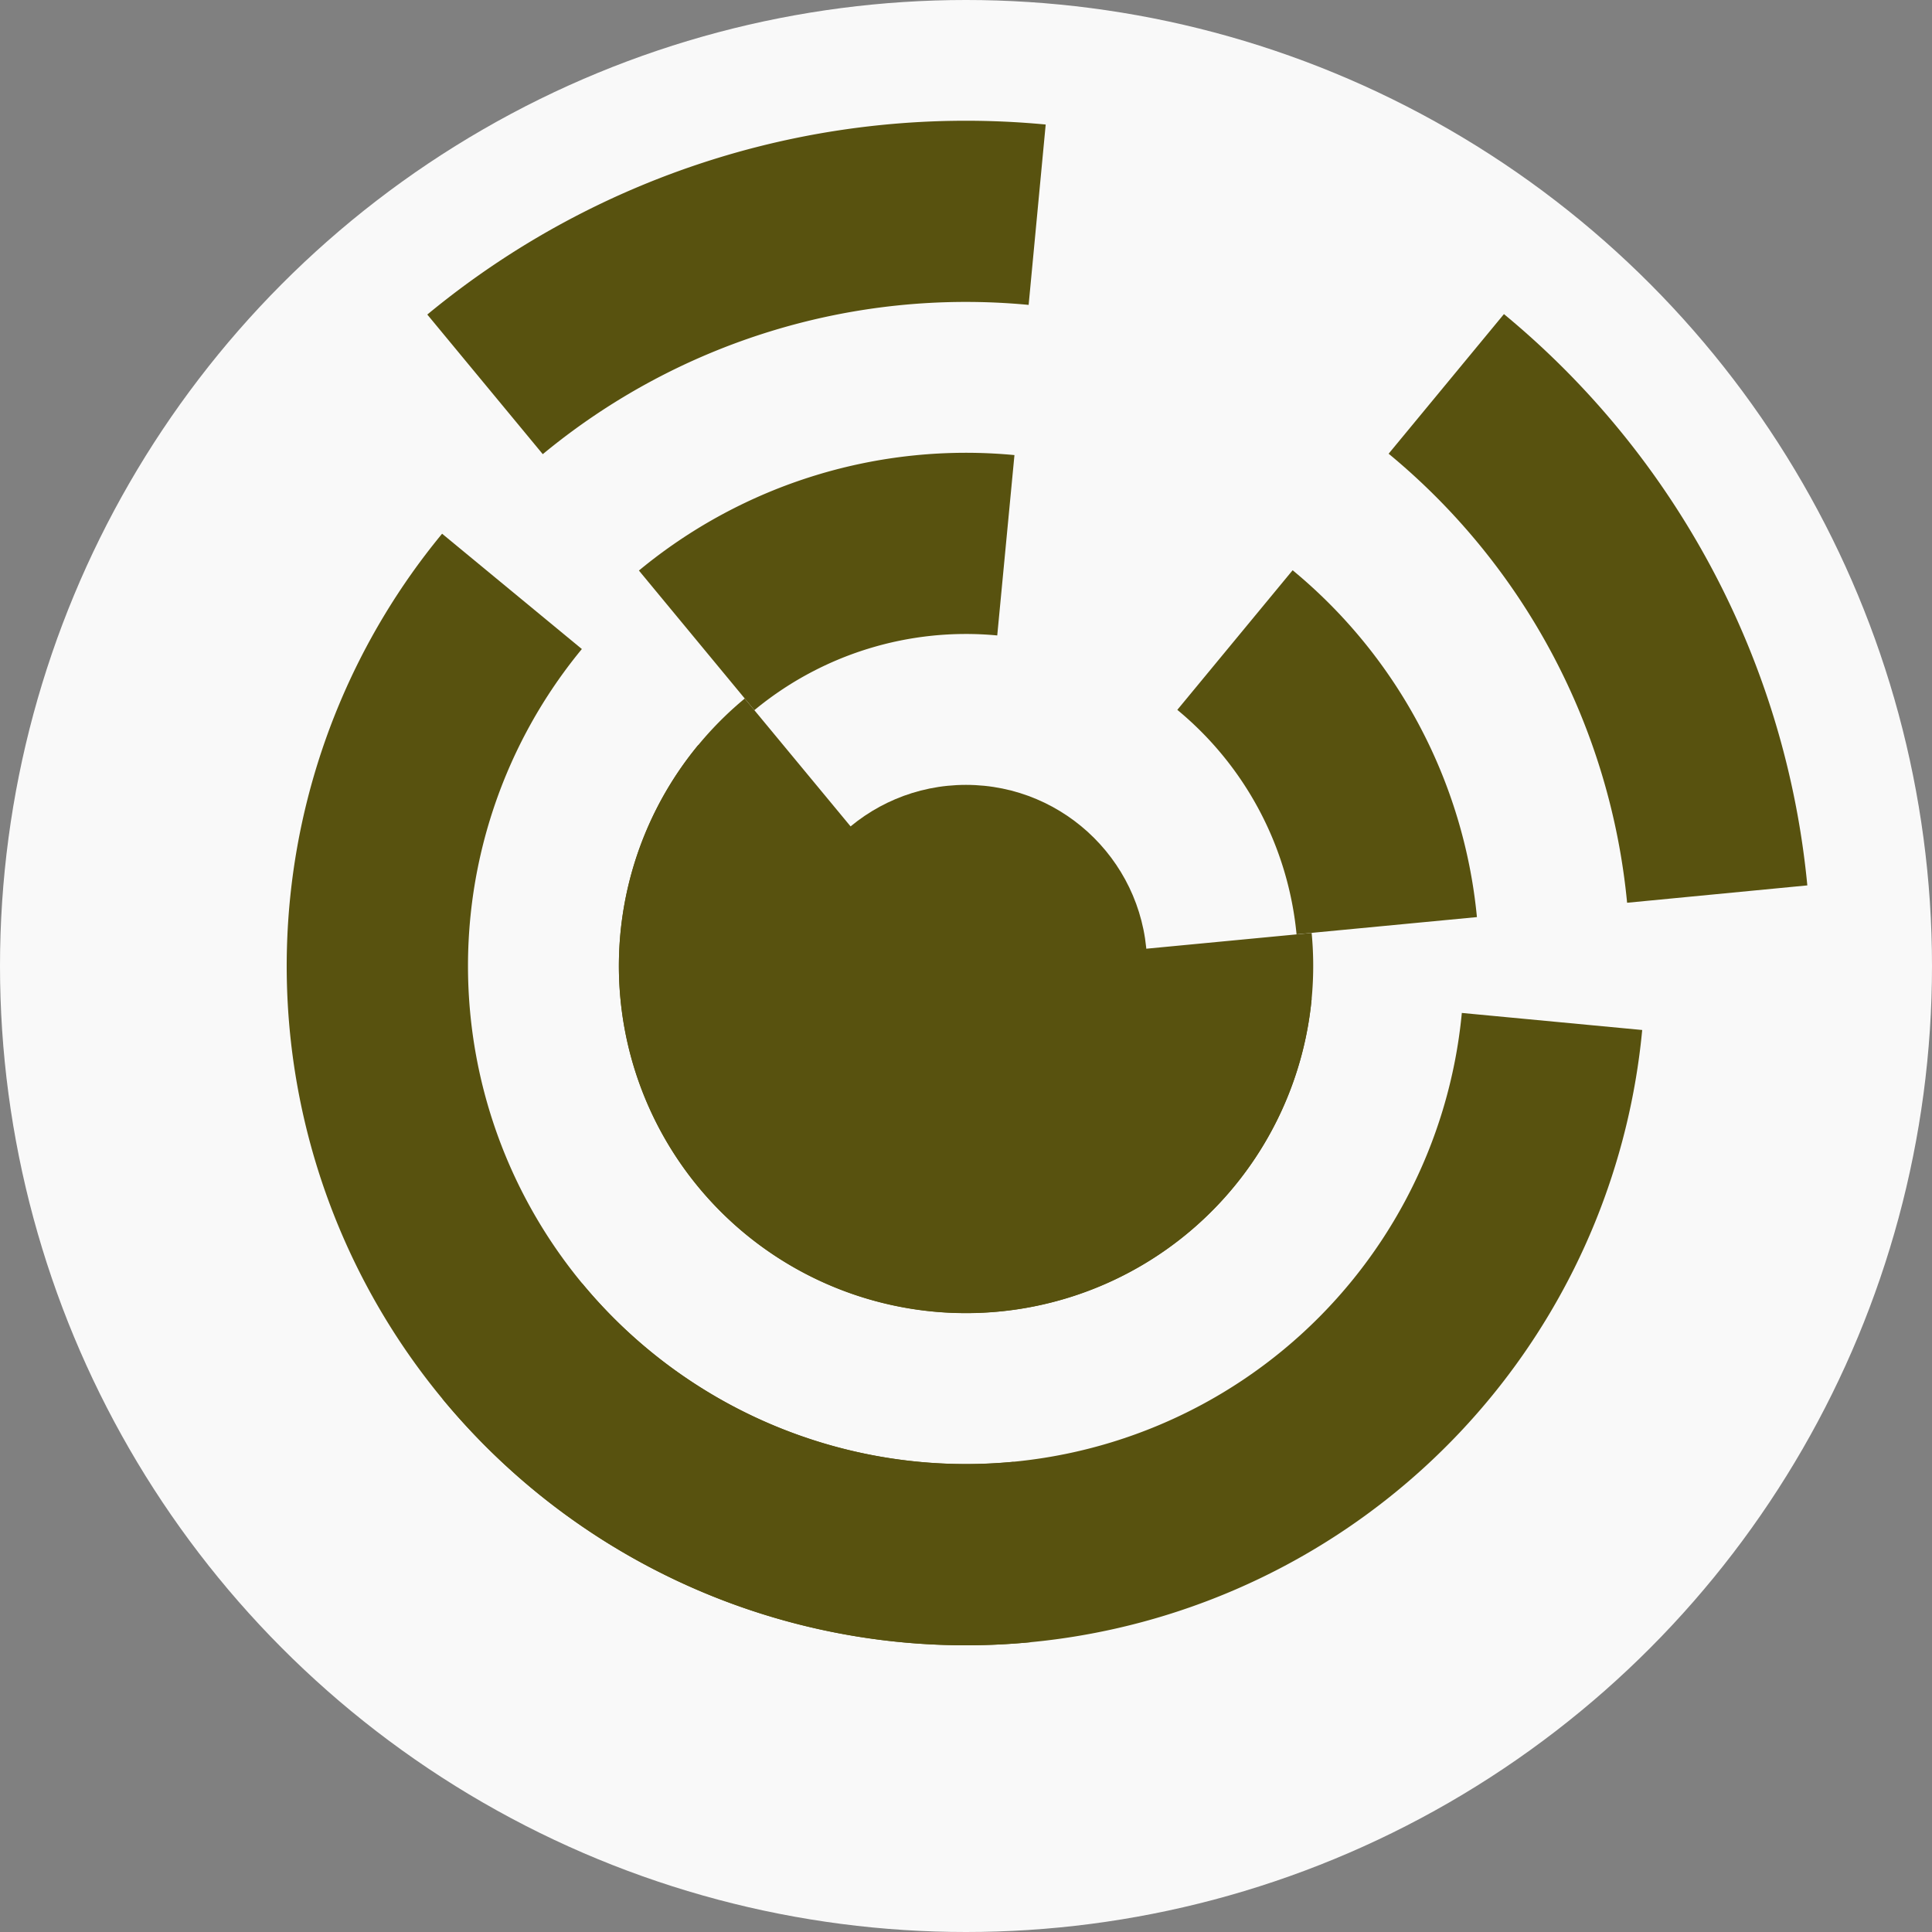 <?xml version="1.0" encoding="utf-8" ?>
<svg width="128" height="128" viewbox="0 0 128 128" xmlns="http://www.w3.org/2000/svg">
<rect width="100%" height="100%" fill="#808080" stroke="none"/>
<circle cx="64" cy="64" fill="#f9f9f9" r="64"/>
<path d="M 86.9 61.81 A 23 23 0 1 1 46.26 49.36 L 55.52 57 A 11 11 0 1 0 74.95 62.95 Z" fill="#58520f"/>
<path d="M 86.9 66.17 A 23 23 0 1 1 49.34 46.28 L 56.99 55.52 A 11 11 0 1 0 74.95 65.04 Z" fill="#58520f"/>
<path d="M 85.64 37.78 A 34 34 0 0 1 97.85 60.76 L 85.9 61.9 A 22 22 0 0 0 78 47.03 Z" fill="#58520f"/>
<path d="M 42.33 37.8 A 34 34 0 0 1 67.21 30.15 L 66.07 42.1 A 22 22 0 0 0 49.98 47.05 Z" fill="#58520f"/>
<path d="M 68.29 108.8 A 45 45 0 0 1 29.29 35.36 L 38.55 43 A 33 33 0 0 0 67.15 96.85 Z" fill="#58520f"/>
<path d="M 108.8 68.24 A 45 45 0 0 1 29.32 92.68 L 38.57 85.03 A 33 33 0 0 0 96.85 67.11 Z" fill="#58520f"/>
<path d="M 99.64 20.81 A 56 56 0 0 1 119.74 58.66 L 107.8 59.81 A 44 44 0 0 0 92 30.06 Z" fill="#58520f"/>
<path d="M 28.31 20.84 A 56 56 0 0 1 69.28 8.25 L 68.15 20.2 A 44 44 0 0 0 35.96 30.09 Z" fill="#58520f"/>
<circle cx="64" cy="64" fill="#58520f" r="12"/>
</svg>